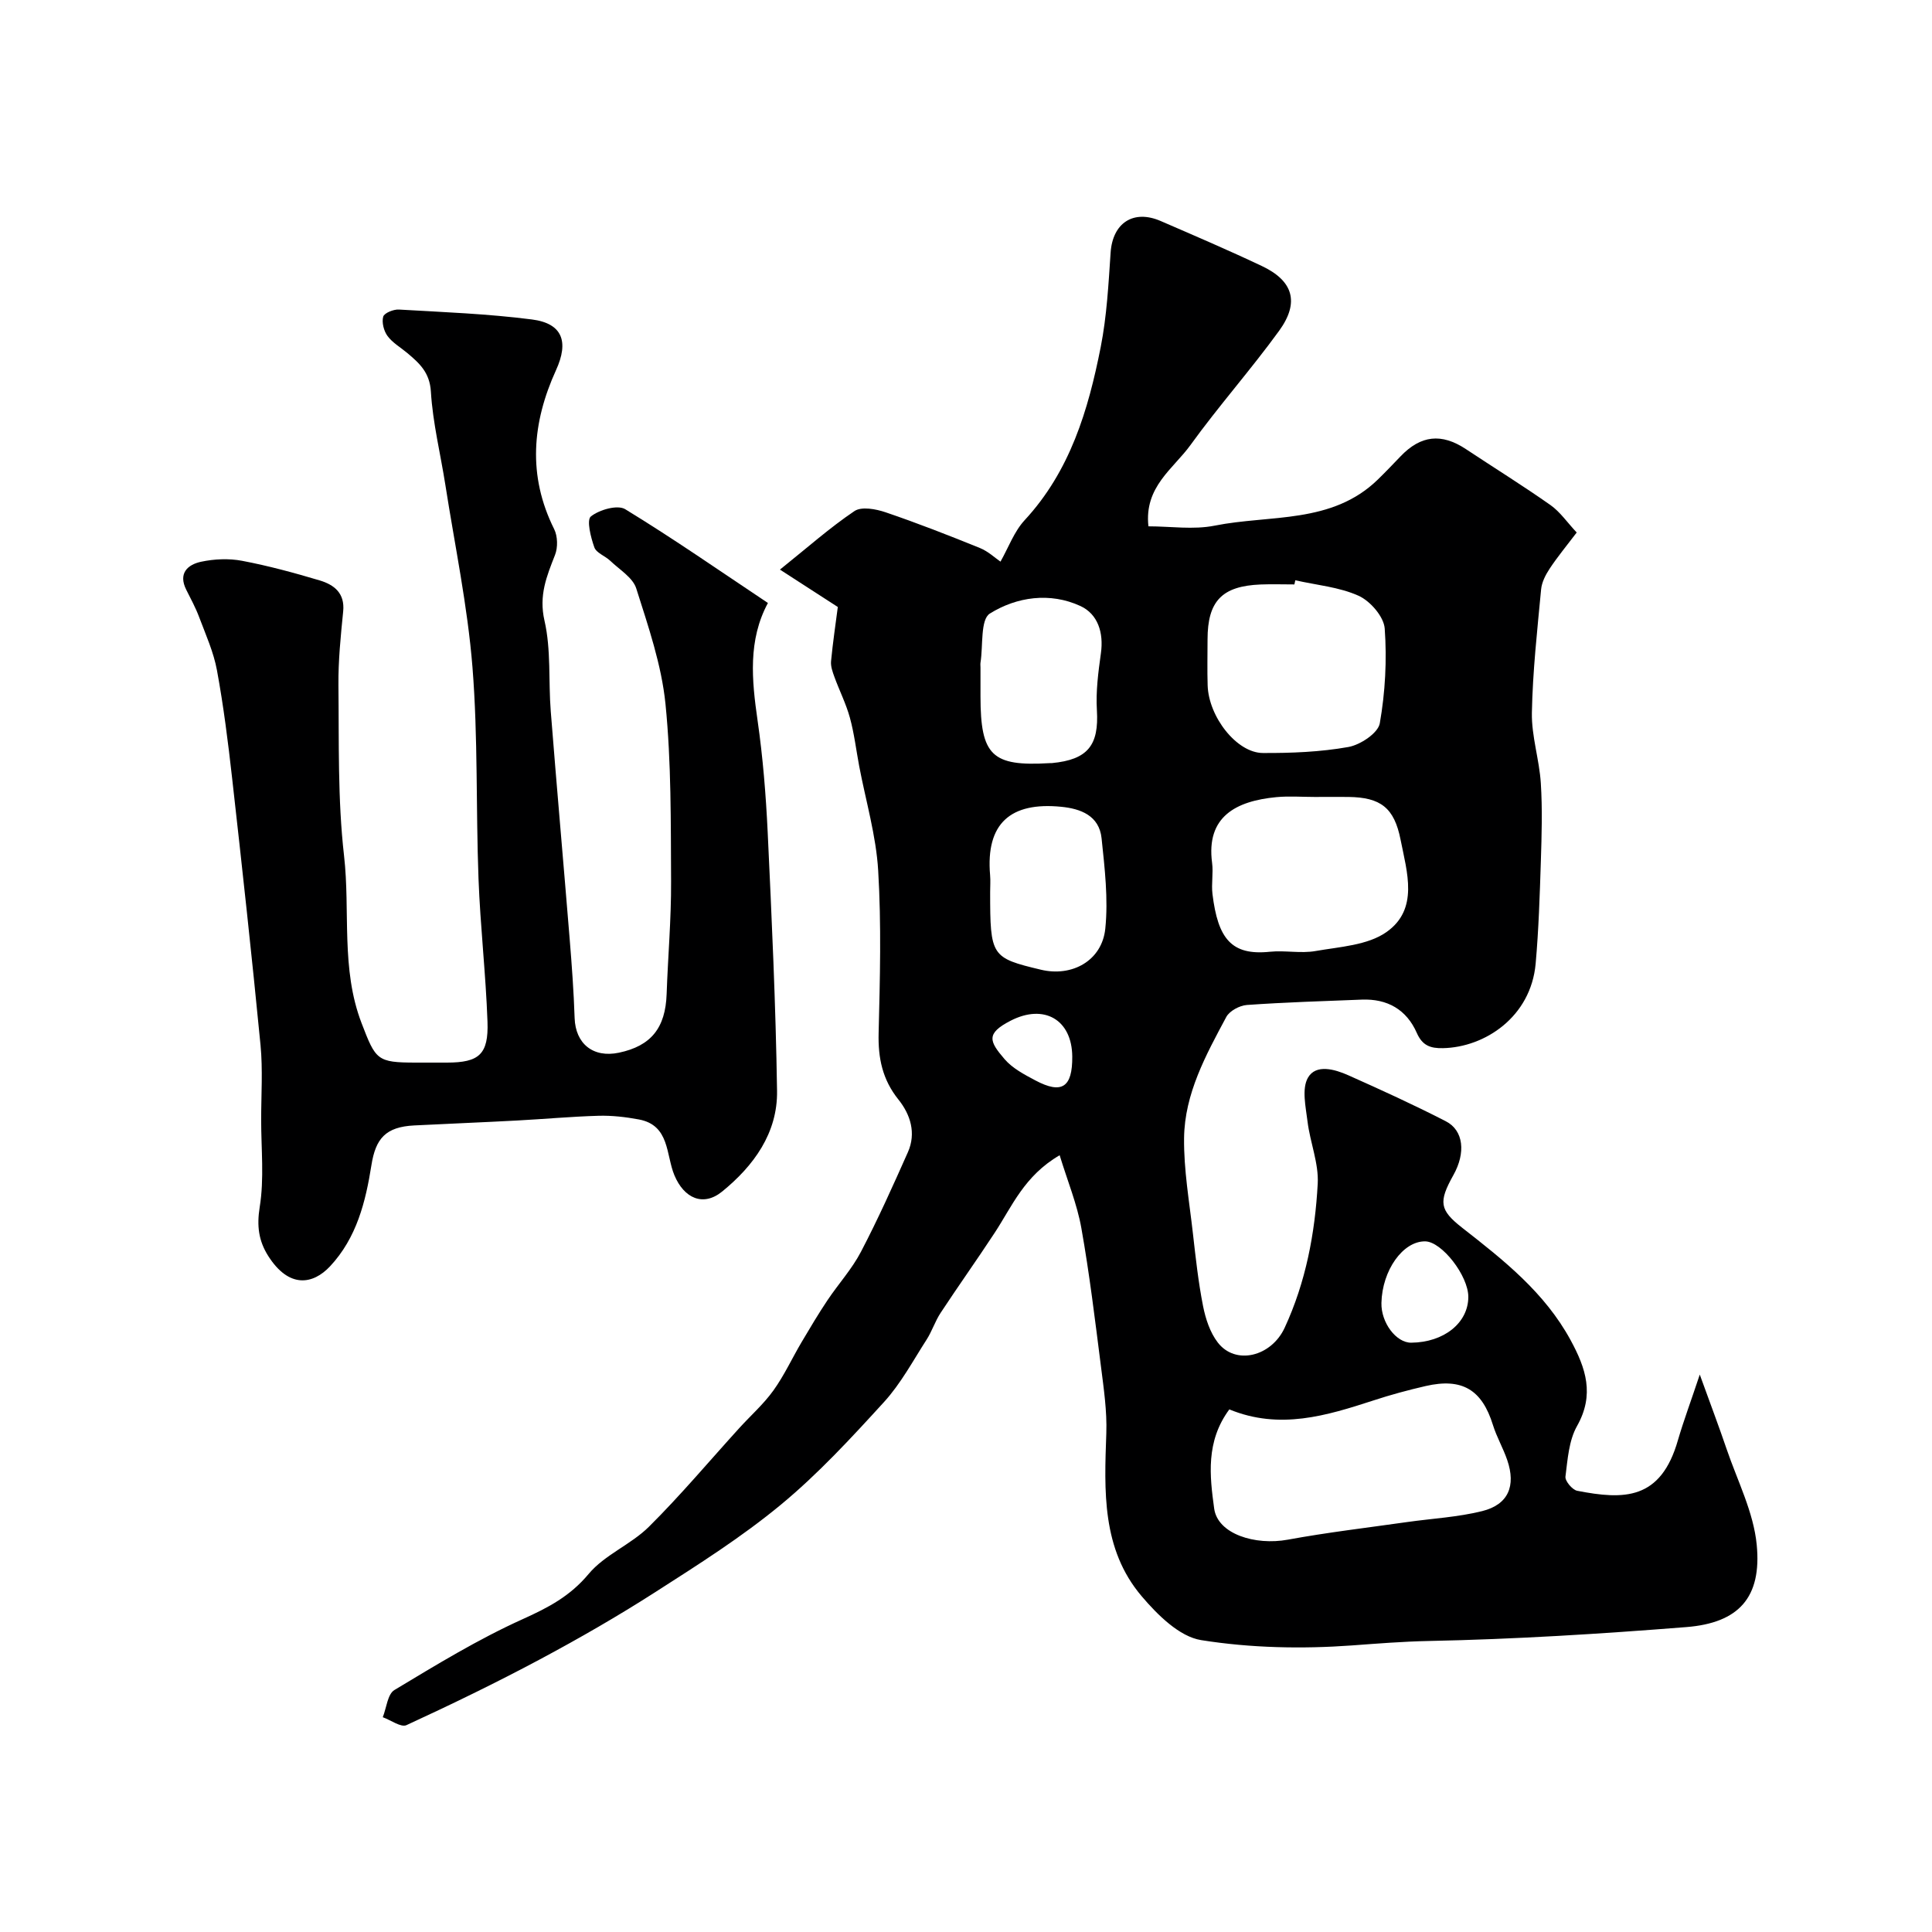 <svg enable-background="new 0 0 400 400" viewBox="0 0 400 400" xmlns="http://www.w3.org/2000/svg"><path d="m351.92 284.59c2.2 6.09 3.96 10.72 5.55 15.4 2.24 6.58 5.59 13.09 6.24 19.84 1.06 10.91-3.72 16.18-14.57 17.04-17.76 1.41-35.57 2.52-53.38 2.88-5.36.11-10.56.53-15.86.92-10.35.75-20.98.53-31.21-1.1-4.52-.72-9.05-5.24-12.33-9.1-8.29-9.77-7.73-21.8-7.31-33.73.16-4.59-.53-9.25-1.11-13.84-1.22-9.57-2.37-19.16-4.06-28.65-.88-4.95-2.85-9.7-4.49-15.07-7.35 4.27-9.87 10.62-13.48 16.1-3.65 5.56-7.51 10.98-11.17 16.54-1.14 1.73-1.78 3.8-2.9 5.54-2.82 4.38-5.33 9.09-8.8 12.9-6.78 7.43-13.66 14.9-21.38 21.28-8.1 6.7-17.09 12.39-25.97 18.08-7.75 4.97-15.76 9.58-23.88 13.92-9.06 4.84-18.32 9.33-27.65 13.63-1.14.53-3.25-1.04-4.91-1.64.77-1.93.99-4.78 2.41-5.63 8.66-5.21 17.35-10.52 26.53-14.66 5.3-2.39 9.83-4.75 13.68-9.37 3.31-3.97 8.76-6.08 12.49-9.78 6.54-6.49 12.48-13.58 18.69-20.41 2.36-2.6 5.04-4.96 7.07-7.79 2.25-3.13 3.88-6.7 5.85-10.03 1.73-2.92 3.46-5.84 5.35-8.66 2.26-3.38 5.07-6.46 6.93-10.03 3.52-6.73 6.63-13.67 9.72-20.62 1.75-3.94.53-7.8-1.96-10.9-3.31-4.13-4.23-8.57-4.1-13.75.28-11.21.58-22.46-.09-33.64-.43-7.26-2.56-14.41-3.93-21.62-.63-3.35-1.03-6.77-1.93-10.05-.79-2.88-2.17-5.6-3.2-8.43-.38-1.04-.8-2.2-.7-3.26.37-3.89.95-7.76 1.4-11.23-3.73-2.41-7.12-4.6-11.98-7.74 5.68-4.55 10.32-8.68 15.43-12.12 1.46-.98 4.43-.43 6.43.25 6.59 2.24 13.09 4.78 19.54 7.4 1.73.7 3.17 2.08 4.26 2.82 1.66-2.93 2.82-6.22 5-8.58 9.42-10.17 13.17-22.79 15.75-35.84 1.26-6.4 1.61-13.01 2.05-19.55.41-6.12 4.69-9.01 10.37-6.55 7 3.03 14.02 6.04 20.91 9.3 6.52 3.07 7.89 7.53 3.6 13.44-5.86 8.07-12.52 15.57-18.36 23.66-3.54 4.9-9.6 8.63-8.69 16.81 4.57 0 9.3.74 13.71-.14 11.48-2.3 24.26-.28 33.78-9.54 1.6-1.56 3.15-3.18 4.7-4.8 4.19-4.39 8.48-4.85 13.52-1.52 5.84 3.87 11.8 7.57 17.53 11.6 2.01 1.42 3.48 3.61 5.43 5.68-2.1 2.77-3.98 5.03-5.59 7.47-.85 1.28-1.64 2.82-1.78 4.3-.8 8.51-1.75 17.03-1.91 25.55-.09 4.84 1.54 9.69 1.85 14.57.34 5.34.18 10.73.01 16.09-.23 7.1-.45 14.21-1.08 21.28-.99 11.04-10.52 17.32-19.18 17.5-2.63.06-4.28-.55-5.42-3.14-2.13-4.85-6.1-7.12-11.4-6.91-7.93.31-15.87.55-23.79 1.11-1.5.11-3.58 1.22-4.26 2.48-4.22 7.88-8.63 15.89-8.74 25.06-.08 6.58 1.09 13.19 1.83 19.76.57 5.03 1.12 10.08 2.1 15.04.52 2.63 1.44 5.45 3.04 7.53 3.67 4.78 11.08 2.94 13.85-3.03 4.39-9.47 6.29-19.57 6.85-29.83.23-4.24-1.58-8.55-2.11-12.88-.37-3.04-1.23-6.78.09-9.08 1.65-2.87 5.55-1.75 8.37-.49 6.79 3.03 13.57 6.12 20.18 9.52 3.69 1.9 4.14 6.54 1.56 11.14-3.11 5.57-2.89 7.22 1.85 10.93 8.57 6.69 17.05 13.38 22.41 23.23 3.18 5.85 5 11.29 1.34 17.79-1.7 3.01-1.95 6.92-2.4 10.48-.11.9 1.42 2.73 2.43 2.93 9.67 1.88 17.31 1.99 20.87-10.52 1.18-4.03 2.66-7.98 4.51-13.54zm-97.4 7.21c-4.93 6.66-4.05 13.83-3.14 20.52.72 5.28 8.47 7.7 15.26 6.45 8.16-1.5 16.43-2.47 24.65-3.64 5.2-.74 10.5-1.01 15.57-2.27 5.42-1.35 7.04-5.2 5.19-10.59-.84-2.46-2.18-4.75-2.95-7.23-2.27-7.32-6.37-9.82-13.96-8.07-3.63.84-7.25 1.81-10.79 2.98-9.71 3.15-19.39 6.14-29.83 1.85zm13.66-171.66c-.06.29-.13.58-.19.86-2.33 0-4.66-.08-6.98.01-8.02.32-11 3.44-11 11.4 0 3.16-.08 6.32.02 9.48.2 6.52 6.02 13.99 11.43 14.01 5.91.03 11.9-.21 17.7-1.24 2.48-.44 6.15-2.88 6.51-4.9 1.13-6.43 1.49-13.12 1.02-19.63-.18-2.45-2.98-5.68-5.4-6.78-4.04-1.82-8.71-2.21-13.11-3.21zm4.04 44.86c-2.66 0-5.34-.21-7.97.04-8.34.8-14.57 4.02-13.3 13.6.28 2.12-.18 4.34.08 6.47 1.13 9.23 3.92 12.77 11.89 11.94 3.12-.32 6.39.39 9.45-.15 5.02-.88 10.79-1.18 14.69-3.93 6.73-4.74 4.24-12.4 2.92-19.09-1.31-6.67-4.15-8.79-10.78-8.88-2.32-.03-4.65 0-6.98 0zm-69.22-26.79v5.99c.01 12.24 2.36 14.51 14.29 13.8.17-.01.33.01.5-.01 7.45-.71 9.75-3.71 9.31-10.95-.24-3.9.29-7.89.83-11.79.6-4.26-.63-8.11-4.24-9.78-6.28-2.9-13.19-1.91-18.75 1.56-1.99 1.24-1.38 6.66-1.94 10.17-.05.34 0 .68 0 1.01zm2 46.47c0 13.31.21 13.63 10.52 16.09 6.44 1.54 12.64-1.87 13.32-8.51.63-6.15-.12-12.49-.77-18.7-.49-4.7-4.33-6.14-8.41-6.53-10.38-1.01-15.6 3.39-14.67 14.16.1 1.16.01 2.33.01 3.49zm99 83.83c0-4.39-5.49-11.45-8.93-11.5-4.61-.06-8.91 6-9.06 12.76-.09 4.06 3.04 8.24 6.16 8.22 6.78-.06 11.82-4.1 11.83-9.48zm-82-49.76c-.06-7.62-5.81-10.99-12.75-7.43-5.19 2.67-4.43 4.28-1.25 7.98 1.63 1.89 4.09 3.18 6.37 4.39 5.48 2.91 7.68 1.43 7.63-4.94z" fill="#000001"/><path d="m158.99 124.84c-4.15 7.71-3.35 15.93-2.14 24.34 1.1 7.64 1.72 15.37 2.09 23.09.84 17.86 1.67 35.72 1.94 53.59.13 8.73-4.84 15.52-11.36 20.83-3.94 3.21-7.9 1.4-9.89-3.36-1.78-4.24-.93-10.36-7.36-11.56-2.74-.51-5.58-.84-8.36-.76-5.62.16-11.24.68-16.86.98-7.1.38-14.2.66-21.3 1.02-5.92.3-7.98 2.72-8.85 8.22-1.2 7.58-3.05 15.05-8.57 20.95-3.53 3.77-8.49 4.64-12.8-2.15-1.98-3.13-2.39-6.2-1.76-10.13.95-5.87.3-12.01.3-18.03 0-5.16.36-10.37-.13-15.49-1.79-18.43-3.81-36.85-5.88-55.25-.84-7.48-1.78-14.96-3.14-22.35-.69-3.76-2.32-7.37-3.68-10.99-.73-1.96-1.74-3.81-2.68-5.69-1.71-3.41.3-5.21 3.09-5.8 2.73-.58 5.75-.71 8.48-.19 5.42 1.03 10.77 2.48 16.06 4.06 2.96.89 5.25 2.61 4.86 6.43-.51 5.08-1.03 10.2-.98 15.29.13 11.77-.17 23.62 1.16 35.27 1.32 11.54-.7 23.4 3.63 34.67 2.93 7.63 3.18 8.16 11.19 8.17h6.5c6.62-.01 8.62-1.68 8.38-8.46-.35-9.89-1.49-19.74-1.86-29.63-.55-14.59-.09-29.24-1.25-43.77-1.01-12.65-3.65-25.17-5.61-37.73-1.01-6.45-2.61-12.85-3-19.33-.24-3.98-2.39-5.89-4.91-8.01-1.38-1.16-3.04-2.1-4.07-3.51-.77-1.04-1.22-2.82-.89-4 .22-.76 2.14-1.54 3.25-1.47 9.19.53 18.42.88 27.53 2.05 6.36.81 7.68 4.62 5 10.49-4.95 10.86-5.92 21.82-.39 32.91.74 1.48.79 3.81.18 5.36-1.73 4.41-3.38 8.37-2.18 13.6 1.39 6.04.8 12.52 1.3 18.79 1.24 15.73 2.64 31.45 3.92 47.18.44 5.42.84 10.86 1.02 16.3.18 5.32 3.83 8.3 9.17 7.18 6.66-1.4 9.64-5.13 9.88-12.16.27-7.77.96-15.53.92-23.29-.07-12.27.06-24.6-1.16-36.77-.82-8.1-3.57-16.06-6.05-23.9-.71-2.25-3.47-3.89-5.38-5.72-1.05-1.01-2.89-1.62-3.3-2.79-.74-2.07-1.64-5.66-.71-6.4 1.75-1.39 5.52-2.47 7.11-1.49 9.98 6.09 19.61 12.79 29.54 19.41z" fill="#000001"/></svg>